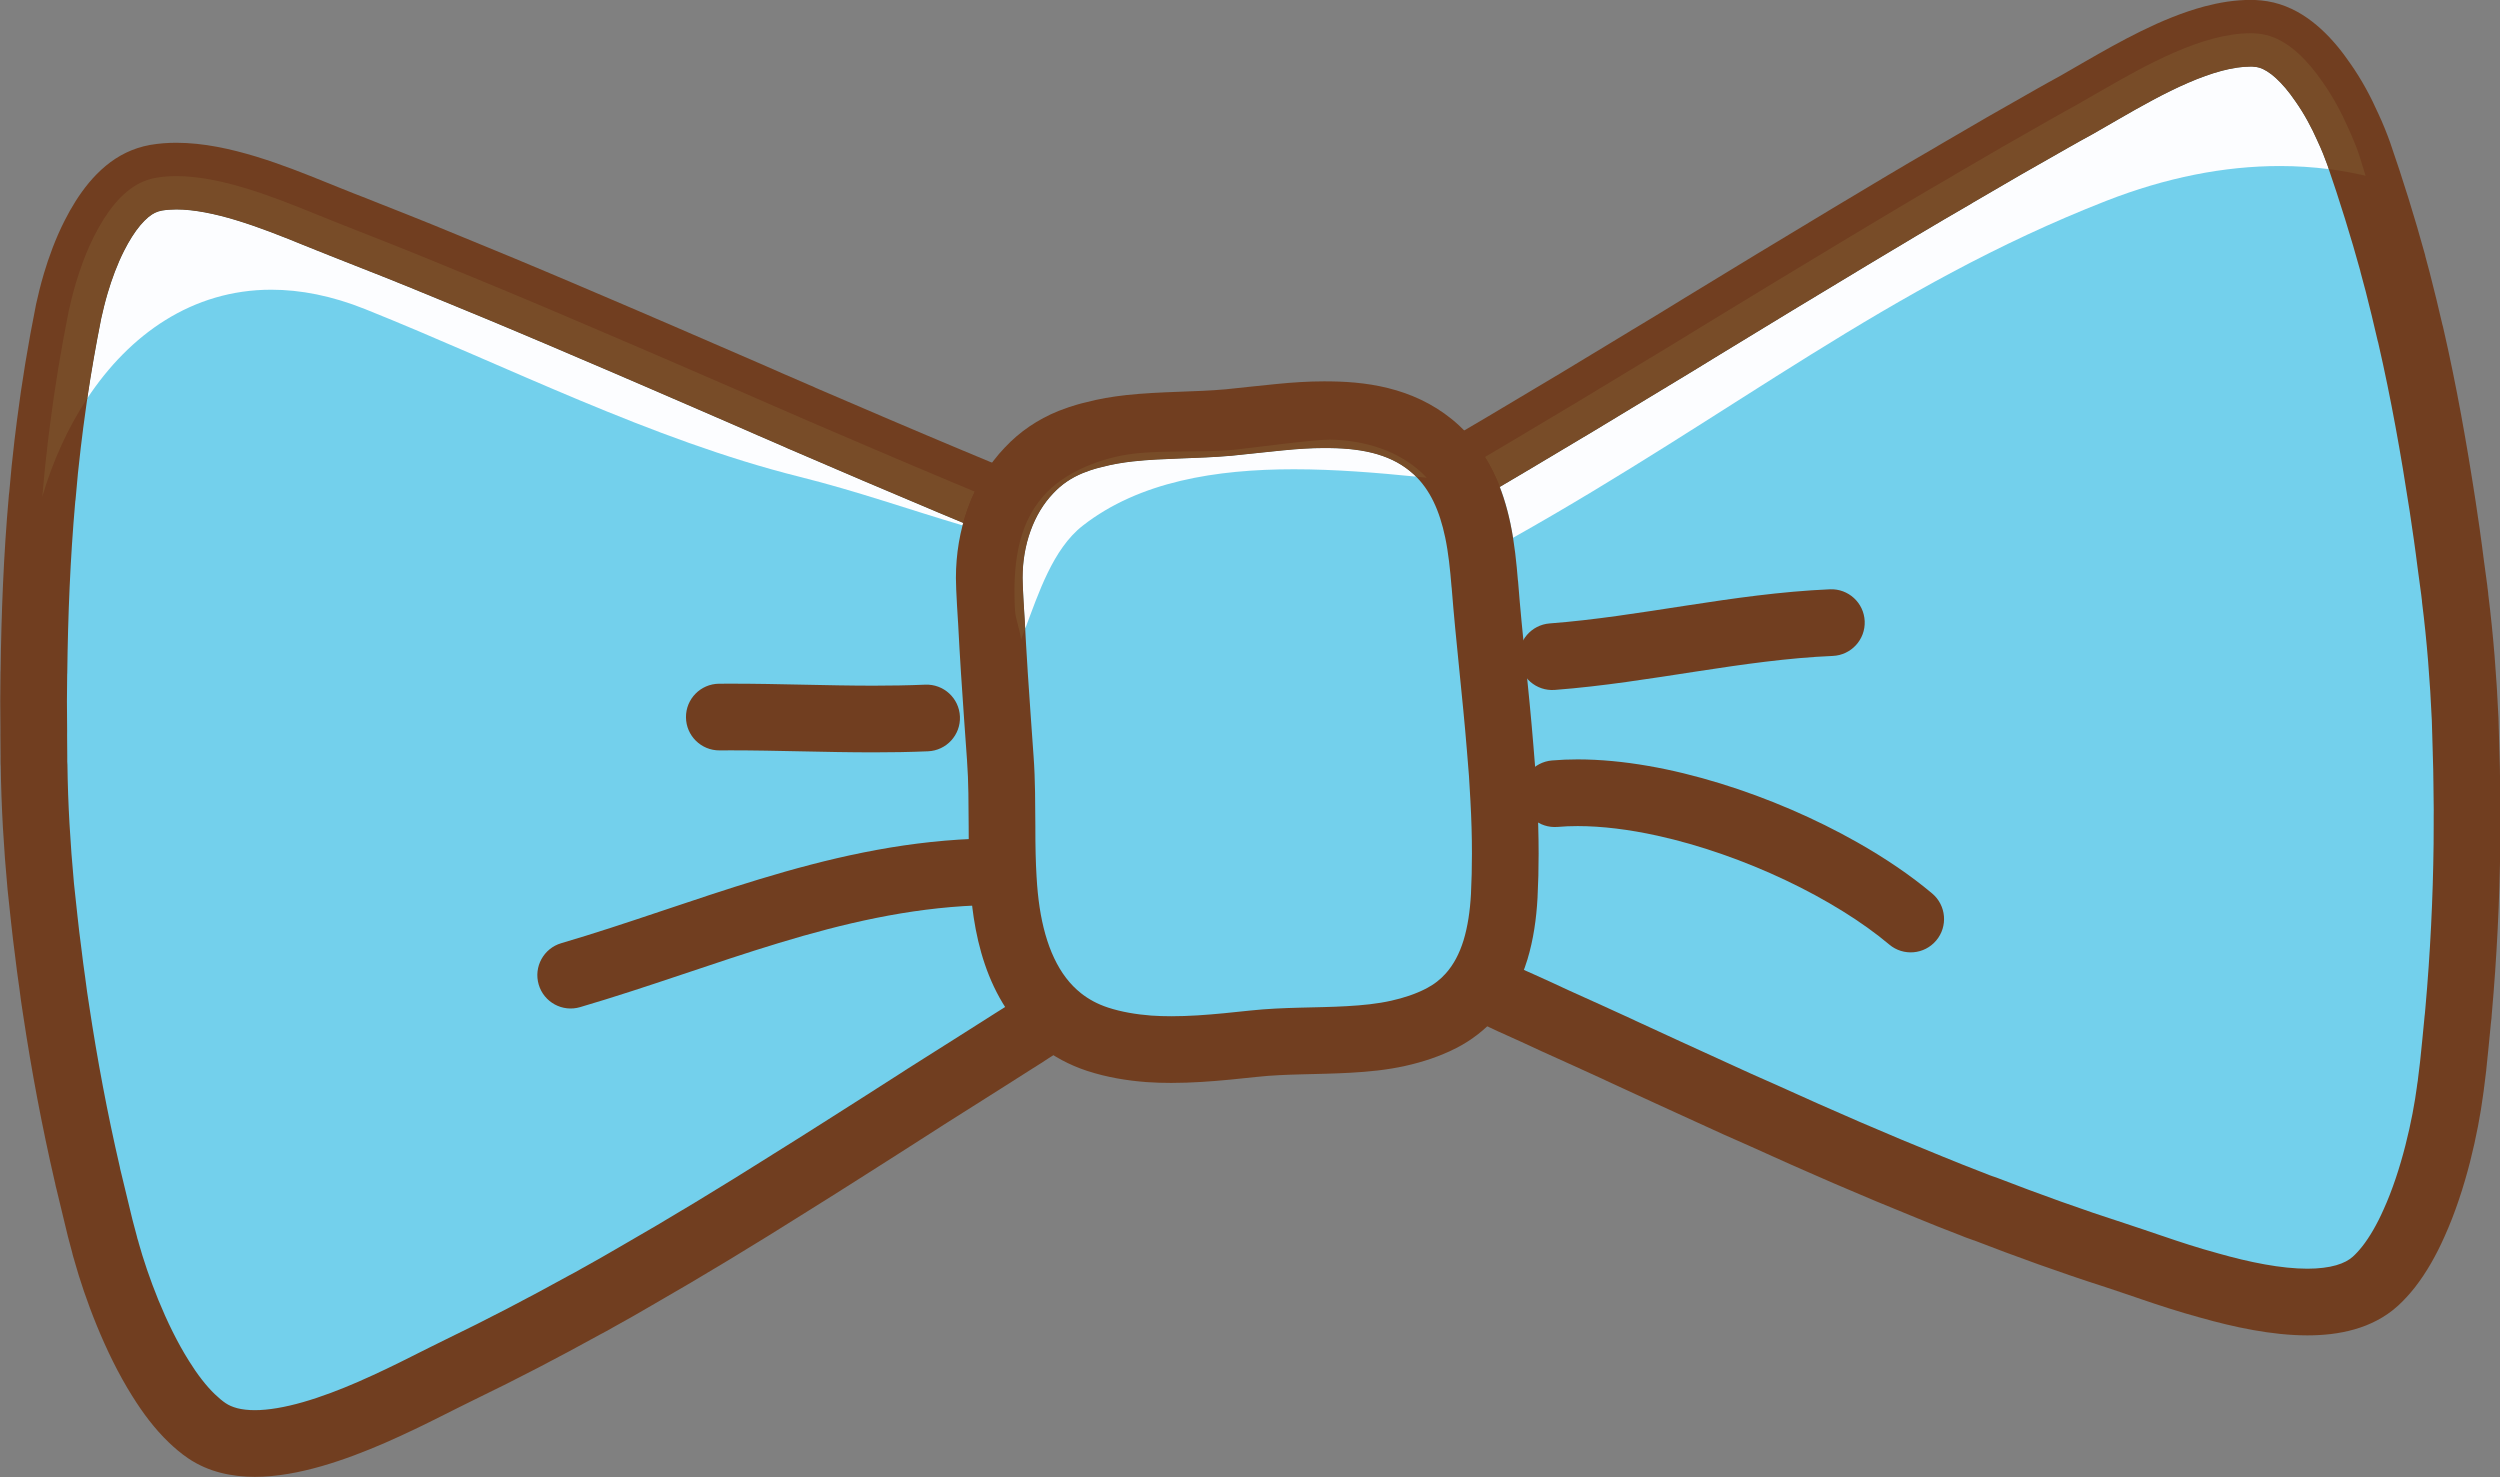 <?xml version="1.0" encoding="UTF-8" standalone="no"?><svg xmlns="http://www.w3.org/2000/svg" xmlns:xlink="http://www.w3.org/1999/xlink" fill="#000000" height="221.5" preserveAspectRatio="xMidYMid meet" version="1" viewBox="25.1 31.0 374.9 221.5" width="374.9" zoomAndPan="magnify"><rect x="25.1" y="31.0" width="374.9" height="221.5" fill="#808080" stroke="none"/><g><g id="change1_1"><path d="M 207.199 160.289 C 206.789 162.363 206.113 164.297 205.137 166.07 C 203.926 168.273 202.238 170.227 200.027 171.836 L 199.973 171.867 C 193.406 176.617 186.605 181.098 179.695 185.453 C 178.938 185.965 178.168 186.445 177.391 186.934 C 175.801 187.93 174.184 188.953 172.578 189.988 C 169.582 191.871 166.559 193.781 163.559 195.691 L 163.535 195.715 C 159.285 198.449 154.996 201.18 150.727 203.887 C 148.355 205.402 145.93 206.914 143.547 208.406 C 135.891 213.234 128.164 217.945 120.285 222.457 C 118.453 223.527 116.57 224.609 114.699 225.633 L 114.652 225.66 C 113.996 226.043 113.371 226.375 112.738 226.707 L 112.727 226.715 C 106.613 230.09 100.449 233.309 94.109 236.371 C 92.734 237.039 91.039 237.902 89.078 238.879 C 86.648 240.109 83.844 241.473 80.871 242.773 C 72.133 246.57 62.059 249.582 56.117 245.551 C 55.34 245.023 54.578 244.375 53.852 243.68 C 52.168 242.062 50.609 240.008 49.184 237.719 C 45.336 231.605 42.535 223.914 41.066 218.691 L 41.074 218.66 C 40.961 218.328 40.855 218.004 40.785 217.652 C 40.582 216.844 40.355 216.023 40.141 215.223 C 39.57 212.91 39.008 210.582 38.457 208.254 C 38.363 207.883 38.258 207.512 38.195 207.121 C 36.293 198.91 34.754 190.684 33.52 182.492 C 33.297 181.121 33.109 179.773 32.941 178.41 C 32.711 176.863 32.516 175.316 32.328 173.738 C 32.105 172.129 31.918 170.488 31.738 168.855 C 31.559 167.223 31.398 165.566 31.215 163.934 C 30.652 157.875 30.285 151.809 30.211 145.727 C 30.172 145.324 30.195 144.898 30.191 144.496 C 30.176 143.195 30.16 141.91 30.168 140.617 C 30.152 139.109 30.137 137.598 30.137 136.105 C 30.152 134.668 30.168 133.27 30.176 131.859 L 30.188 131.828 C 30.293 123.035 30.641 114.445 31.398 105.852 C 31.406 105.68 31.438 105.523 31.461 105.328 C 31.676 102.746 31.93 100.16 32.246 97.547 C 32.348 96.617 32.473 95.68 32.598 94.73 L 32.598 94.715 C 33.309 89.113 34.242 83.461 35.395 77.688 C 35.66 76.512 35.996 75.066 36.465 73.496 C 37.129 71.25 38.047 68.719 39.242 66.359 C 40.992 62.895 43.289 59.781 46.207 58.391 C 46.891 58.066 47.637 57.812 48.496 57.656 C 55.68 56.426 64.98 60.07 72.176 62.992 C 73.684 63.59 75.082 64.18 76.363 64.672 C 77.668 65.176 78.969 65.688 80.25 66.207 C 85.508 68.266 90.691 70.371 95.824 72.508 L 95.875 72.527 C 98.855 73.758 101.84 74.98 104.805 76.242 C 107.453 77.363 110.074 78.465 112.688 79.594 C 120.816 83.043 128.855 86.539 136.789 89.98 C 139.402 91.125 142.016 92.27 144.633 93.391 L 145.027 93.555 L 145.074 93.598 L 145.082 93.598 C 152.68 96.863 160.203 100.094 167.691 103.227 C 170.336 104.34 172.98 105.43 175.629 106.508 L 175.648 106.508 C 176.895 107.027 178.121 107.531 179.367 108.023 C 184.336 110.035 189.754 114.887 194.492 121.117 C 195.547 122.496 196.586 123.949 197.539 125.453 C 197.98 126.102 198.359 126.719 198.762 127.379 C 200.879 130.84 202.746 134.551 204.188 138.328 C 205.773 142.336 206.895 146.453 207.41 150.383 C 207.863 153.852 207.855 157.184 207.199 160.289" fill="#73d0ec"/></g><g id="change2_1"><path d="M 207.199 160.289 L 202.293 159.32 C 201.973 160.949 201.465 162.379 200.762 163.648 L 200.754 163.664 C 199.883 165.242 198.719 166.602 197.086 167.793 L 200.027 171.836 L 197.648 167.438 L 197.59 167.469 C 197.406 167.57 197.207 167.691 197.039 167.816 C 190.594 172.48 183.883 176.906 177.031 181.223 L 176.902 181.309 C 176.242 181.754 175.52 182.203 174.727 182.703 L 174.734 182.695 C 173.137 183.699 171.5 184.734 169.863 185.789 L 172.578 189.988 L 169.918 185.754 C 166.914 187.641 163.879 189.559 160.871 191.477 C 160.621 191.637 160.355 191.844 160.141 192.047 L 160.113 192.066 L 163.535 195.715 L 160.832 191.512 C 156.594 194.234 152.312 196.961 148.051 199.664 L 148.035 199.672 C 145.695 201.172 143.281 202.672 140.891 204.168 L 140.879 204.18 C 133.266 208.98 125.598 213.652 117.801 218.121 L 117.766 218.141 C 115.949 219.199 114.105 220.262 112.305 221.242 L 112.105 221.359 L 112.055 221.391 L 114.652 225.66 L 112.137 221.34 C 111.59 221.66 111.031 221.957 110.414 222.281 L 110.395 222.289 L 110.379 222.301 L 110.309 222.34 C 104.266 225.676 98.184 228.852 91.934 231.871 L 91.926 231.875 C 90.48 232.574 88.789 233.438 86.848 234.402 L 86.82 234.418 C 84.441 235.621 81.723 236.941 78.867 238.191 L 78.879 238.188 C 76.113 239.391 73.254 240.484 70.555 241.258 C 67.863 242.035 65.328 242.473 63.316 242.469 C 62.289 242.469 61.406 242.359 60.684 242.176 C 59.961 241.984 59.398 241.73 58.93 241.414 L 58.918 241.406 C 58.465 241.102 57.898 240.633 57.309 240.066 L 57.316 240.074 C 56.043 238.852 54.695 237.117 53.43 235.078 L 53.418 235.055 C 51.703 232.336 50.145 229.121 48.859 225.98 C 47.578 222.84 46.562 219.77 45.883 217.34 L 41.066 218.691 L 46.004 219.484 L 46.008 219.457 C 46.133 218.676 46.066 217.836 45.82 217.086 C 45.766 216.926 45.727 216.812 45.707 216.742 L 45.688 216.676 L 45.684 216.66 L 45.633 216.676 L 45.688 216.664 L 45.684 216.66 L 45.633 216.676 L 45.688 216.664 L 45.633 216.43 C 45.41 215.555 45.18 214.703 44.965 213.914 L 40.141 215.223 L 44.992 214.027 C 44.426 211.727 43.867 209.414 43.32 207.102 L 43.309 207.055 C 43.184 206.57 43.125 206.328 43.125 206.305 L 43.066 205.992 C 41.195 197.918 39.68 189.82 38.465 181.746 L 38.457 181.691 C 38.246 180.391 38.066 179.109 37.902 177.801 L 37.887 177.676 C 37.668 176.195 37.477 174.699 37.293 173.152 L 37.281 173.059 C 37.07 171.523 36.887 169.926 36.711 168.312 L 36.711 168.301 C 36.531 166.719 36.371 165.059 36.18 163.367 L 31.215 163.934 L 36.191 163.473 C 35.641 157.52 35.285 151.59 35.211 145.66 L 35.188 145.242 L 34.434 145.316 L 35.188 145.27 L 35.188 145.242 L 34.434 145.316 L 35.188 145.27 L 35.188 145.137 C 35.188 145.012 35.188 144.848 35.188 144.645 L 35.188 144.57 L 33.219 144.555 L 35.188 144.594 L 35.188 144.57 L 33.219 144.555 L 35.188 144.594 L 35.188 144.445 C 35.18 143.367 35.164 142.328 35.164 141.309 C 35.164 141.078 35.164 140.871 35.168 140.684 L 35.168 140.559 C 35.148 139.059 35.137 137.57 35.137 136.105 L 30.137 136.105 L 35.137 136.164 C 35.152 134.723 35.168 133.312 35.176 131.891 L 30.176 131.859 L 34.891 133.531 L 34.898 133.5 C 35.086 132.977 35.18 132.445 35.188 131.891 C 35.293 123.188 35.637 114.727 36.379 106.289 L 36.395 106.051 L 33.355 105.93 L 36.379 106.246 L 36.395 106.051 L 33.355 105.93 L 36.379 106.246 L 34.574 106.055 L 36.375 106.297 L 36.379 106.246 L 34.574 106.055 L 36.375 106.297 L 36.387 106.207 C 36.398 106.145 36.41 106.047 36.426 105.93 L 36.445 105.746 C 36.652 103.215 36.902 100.691 37.211 98.141 L 37.215 98.105 C 37.312 97.238 37.43 96.332 37.555 95.375 C 37.582 95.168 37.598 94.938 37.598 94.73 L 37.598 94.715 L 32.598 94.715 L 37.555 95.348 C 38.254 89.867 39.168 84.336 40.297 78.668 L 35.395 77.688 L 40.273 78.789 C 40.531 77.645 40.844 76.32 41.258 74.914 L 41.258 74.918 C 41.855 72.891 42.691 70.613 43.703 68.617 C 44.453 67.129 45.293 65.793 46.125 64.805 C 46.957 63.805 47.754 63.184 48.359 62.902 L 48.344 62.91 C 48.676 62.754 48.969 62.652 49.387 62.574 L 49.34 62.582 C 50.004 62.469 50.746 62.41 51.555 62.41 C 54.102 62.402 57.293 63.035 60.566 64.039 C 63.848 65.035 67.215 66.371 70.293 67.625 L 70.34 67.645 C 71.785 68.215 73.18 68.801 74.559 69.336 L 74.566 69.34 C 75.852 69.836 77.125 70.336 78.371 70.84 L 78.426 70.863 C 83.648 72.906 88.797 74.996 93.902 77.121 L 95.824 72.508 L 93.762 77.059 L 93.812 77.086 L 93.969 77.152 C 96.957 78.383 99.922 79.598 102.844 80.844 L 102.852 80.848 C 105.516 81.973 108.125 83.066 110.707 84.184 L 110.734 84.195 C 118.836 87.633 126.859 91.129 134.805 94.566 L 134.781 94.559 C 137.395 95.703 140.02 96.855 142.66 97.984 L 142.727 98.016 L 143.125 98.18 L 145.027 93.555 L 141.57 97.164 L 141.617 97.211 C 142.555 98.105 143.777 98.598 145.074 98.598 L 145.082 98.598 L 145.082 93.598 L 143.105 98.191 C 150.707 101.461 158.246 104.691 165.762 107.84 L 165.75 107.836 C 168.414 108.957 171.082 110.055 173.742 111.141 C 174.328 111.379 174.996 111.508 175.629 111.508 L 175.648 111.508 L 175.648 106.508 L 173.727 111.121 C 174.988 111.648 176.238 112.16 177.516 112.672 L 177.488 112.66 C 179.27 113.371 181.469 114.777 183.727 116.754 C 185.988 118.73 188.324 121.262 190.516 124.145 L 190.52 124.152 C 191.508 125.445 192.465 126.781 193.32 128.133 L 193.395 128.246 C 193.762 128.793 194.102 129.336 194.488 129.977 L 194.496 129.988 C 196.465 133.207 198.199 136.66 199.516 140.109 L 199.539 140.168 C 200.992 143.836 202.004 147.586 202.453 151.031 C 202.633 152.402 202.723 153.719 202.723 154.973 C 202.723 156.504 202.586 157.934 202.309 159.262 L 202.293 159.32 L 207.199 160.289 L 212.094 161.316 C 212.531 159.227 212.723 157.102 212.723 154.973 C 212.723 153.23 212.598 151.484 212.367 149.734 C 211.789 145.32 210.555 140.836 208.836 136.488 L 204.188 138.328 L 208.859 136.547 C 207.293 132.441 205.289 128.469 203.027 124.77 L 203.031 124.781 C 202.621 124.102 202.191 123.41 201.688 122.656 L 197.539 125.453 L 201.762 122.77 C 200.707 121.113 199.586 119.547 198.465 118.078 L 198.473 118.09 C 195.926 114.742 193.18 111.734 190.305 109.223 C 187.426 106.719 184.434 104.691 181.242 103.391 L 181.215 103.379 C 180.004 102.898 178.797 102.402 177.566 101.891 C 176.953 101.637 176.312 101.508 175.648 101.508 L 175.629 101.508 L 175.629 106.508 L 177.512 101.875 C 174.879 100.805 172.254 99.723 169.633 98.617 L 169.621 98.613 C 162.16 95.492 154.648 92.27 147.059 89.008 C 146.445 88.742 145.746 88.598 145.082 88.598 L 145.074 88.598 L 145.074 93.598 L 148.535 89.988 L 148.488 89.945 C 148.031 89.508 147.516 89.172 146.934 88.93 L 146.535 88.766 L 144.633 93.391 L 146.602 88.797 C 144.008 87.684 141.41 86.547 138.801 85.398 L 138.777 85.391 C 130.848 81.957 122.801 78.453 114.645 74.988 L 114.672 75 C 112.027 73.859 109.395 72.758 106.754 71.637 L 106.762 71.641 C 103.758 70.363 100.754 69.133 97.781 67.906 L 95.875 72.527 L 97.938 67.973 L 97.887 67.949 L 97.746 67.891 C 92.586 65.742 87.371 63.625 82.074 61.551 L 80.25 66.207 L 82.129 61.574 C 80.816 61.039 79.488 60.52 78.16 60.008 L 78.168 60.012 C 76.984 59.555 75.586 58.965 74.012 58.344 L 72.176 62.992 L 74.059 58.363 C 70.93 57.094 67.297 55.637 63.48 54.473 C 59.652 53.316 55.637 52.418 51.555 52.41 C 50.258 52.41 48.953 52.504 47.652 52.727 L 47.605 52.734 C 46.305 52.969 45.105 53.375 44.066 53.871 L 44.047 53.879 C 41.738 54.988 39.934 56.621 38.449 58.391 C 36.969 60.172 35.781 62.125 34.781 64.105 L 34.781 64.102 C 33.402 66.824 32.402 69.609 31.668 72.07 L 31.668 72.078 C 31.152 73.816 30.789 75.379 30.516 76.59 L 30.492 76.711 C 29.316 82.59 28.367 88.355 27.637 94.082 C 27.609 94.289 27.598 94.508 27.598 94.715 L 27.598 94.73 L 32.598 94.73 L 27.637 94.082 C 27.516 95.031 27.387 95.996 27.277 96.988 L 27.281 96.949 C 26.961 99.633 26.699 102.281 26.477 104.914 L 31.461 105.328 L 26.496 104.73 L 26.641 104.75 L 26.496 104.73 L 26.641 104.75 L 26.496 104.73 C 26.496 104.742 26.484 104.809 26.465 104.961 C 26.445 105.113 26.414 105.352 26.402 105.648 L 31.398 105.852 L 26.418 105.41 C 25.645 114.164 25.297 122.883 25.188 131.766 L 30.188 131.828 L 25.477 130.156 L 25.465 130.188 C 25.277 130.711 25.18 131.273 25.176 131.828 C 25.168 133.223 25.152 134.613 25.137 136.051 L 25.137 136.105 C 25.137 137.629 25.152 139.156 25.168 140.676 L 30.168 140.617 L 25.168 140.555 C 25.164 140.828 25.164 141.078 25.164 141.309 C 25.164 142.414 25.18 143.488 25.191 144.547 L 30.191 144.496 L 25.191 144.398 C 25.188 144.547 25.188 144.629 25.188 144.645 C 25.188 144.766 25.188 144.934 25.188 145.137 C 25.188 145.41 25.191 145.762 25.234 146.207 L 30.211 145.727 L 25.211 145.789 C 25.289 152.031 25.664 158.23 26.234 164.395 L 26.246 164.496 C 26.422 166.074 26.582 167.727 26.77 169.41 L 26.77 169.398 C 26.949 171.051 27.145 172.734 27.371 174.418 L 32.328 173.738 L 27.359 174.324 C 27.551 175.934 27.754 177.531 27.996 179.148 L 32.941 178.41 L 27.98 179.023 C 28.152 180.438 28.352 181.852 28.582 183.289 L 33.52 182.492 L 28.574 183.234 C 29.824 191.551 31.391 199.902 33.32 208.25 L 38.195 207.121 L 33.262 207.941 C 33.391 208.691 33.539 209.191 33.602 209.453 L 33.59 209.402 C 34.145 211.75 34.711 214.09 35.281 216.418 L 35.312 216.535 C 35.531 217.34 35.75 218.133 35.938 218.879 L 40.785 217.652 L 35.883 218.645 C 36.031 219.363 36.215 219.891 36.324 220.23 L 41.074 218.66 L 36.137 217.863 L 36.133 217.895 C 36.016 218.613 36.055 219.34 36.254 220.043 C 37.039 222.836 38.156 226.223 39.605 229.762 C 41.055 233.305 42.82 236.988 44.953 240.383 L 44.941 240.359 C 46.523 242.902 48.297 245.27 50.387 247.281 L 50.395 247.289 C 51.262 248.117 52.215 248.945 53.32 249.691 L 53.309 249.684 C 54.84 250.723 56.512 251.43 58.203 251.859 C 59.895 252.293 61.609 252.465 63.316 252.469 C 66.676 252.461 70.023 251.809 73.312 250.871 C 76.602 249.926 79.832 248.676 82.867 247.359 L 82.879 247.352 C 85.969 246 88.848 244.598 91.336 243.34 L 91.305 243.355 C 93.289 242.367 94.988 241.504 96.293 240.871 L 96.285 240.875 C 102.719 237.766 108.965 234.504 115.141 231.094 L 112.727 226.715 L 115.07 231.133 L 115.086 231.121 L 115.066 231.133 C 115.711 230.797 116.406 230.426 117.164 229.984 L 117.246 229.934 L 117.297 229.906 L 114.699 225.633 L 117.098 230.02 C 119.035 228.965 120.957 227.855 122.805 226.777 L 122.77 226.797 C 130.727 222.238 138.516 217.492 146.215 212.637 L 146.199 212.645 C 148.574 211.156 151.012 209.641 153.418 208.102 L 153.406 208.109 C 157.68 205.398 161.977 202.66 166.238 199.922 C 166.488 199.762 166.738 199.566 166.953 199.363 L 166.977 199.34 L 163.559 195.691 L 166.246 199.91 C 169.234 198.004 172.246 196.102 175.238 194.223 L 175.293 194.188 C 176.867 193.172 178.465 192.16 180.047 191.168 L 180.055 191.164 C 180.816 190.684 181.633 190.18 182.492 189.598 L 179.695 185.453 L 182.363 189.684 C 189.332 185.293 196.219 180.754 202.902 175.918 L 199.973 171.867 L 202.352 176.262 L 202.41 176.23 C 202.594 176.133 202.801 176 202.973 175.879 C 205.762 173.852 207.969 171.309 209.52 168.477 L 209.512 168.488 C 210.766 166.219 211.609 163.773 212.105 161.254 L 207.199 160.289 L 212.094 161.316 L 207.199 160.289" fill="#713e20"/></g><g id="change1_2"><path d="M 219.953 159.406 C 220.633 161.402 221.586 163.238 222.801 164.855 C 224.301 166.867 226.223 168.57 228.637 169.863 L 228.707 169.898 C 235.852 173.699 243.195 177.195 250.645 180.562 C 251.469 180.965 252.305 181.336 253.141 181.707 C 254.863 182.484 256.594 183.27 258.309 184.078 C 261.539 185.547 264.812 187.004 268.02 188.488 L 268.066 188.52 C 272.652 190.648 277.266 192.75 281.863 194.852 C 284.426 196.039 287.027 197.199 289.609 198.332 C 297.84 202.078 306.148 205.684 314.551 209.074 C 316.535 209.887 318.543 210.695 320.543 211.457 L 320.602 211.469 C 321.277 211.766 321.949 212.012 322.629 212.242 L 322.648 212.234 C 329.156 214.754 335.699 217.121 342.402 219.27 C 343.863 219.742 345.648 220.371 347.734 221.066 C 350.305 221.949 353.27 222.926 356.398 223.773 C 365.566 226.375 375.98 227.961 381.309 223.141 C 381.988 222.52 382.664 221.777 383.285 220.988 C 384.727 219.148 385.996 216.91 387.098 214.441 C 390.07 207.883 391.812 199.848 392.52 194.477 L 392.516 194.445 C 392.57 194.105 392.633 193.766 392.66 193.418 C 392.758 192.59 392.867 191.73 392.969 190.926 C 393.199 188.539 393.469 186.148 393.68 183.781 C 393.734 183.402 393.766 183.016 393.785 182.641 C 394.535 174.219 394.949 165.875 395.043 157.578 C 395.059 156.203 395.055 154.844 395.055 153.48 C 395.074 151.902 395.043 150.34 395.02 148.762 C 395.008 147.121 394.977 145.477 394.914 143.836 C 394.883 142.195 394.828 140.531 394.777 138.891 C 394.496 132.809 394.031 126.758 393.273 120.715 C 393.258 120.312 393.176 119.91 393.137 119.492 C 392.973 118.207 392.797 116.93 392.621 115.652 C 392.445 114.152 392.223 112.668 392.027 111.18 C 391.816 109.758 391.605 108.363 391.406 106.973 L 391.402 106.941 C 390.07 98.258 388.566 89.793 386.637 81.387 C 386.605 81.203 386.551 81.051 386.504 80.879 C 385.934 78.34 385.305 75.824 384.652 73.262 C 384.414 72.359 384.164 71.449 383.918 70.523 L 383.93 70.508 C 382.434 65.074 380.73 59.598 378.809 54.023 C 378.406 52.898 377.863 51.52 377.164 50.031 C 376.219 47.883 374.953 45.508 373.422 43.34 C 371.238 40.145 368.539 37.371 365.465 36.398 C 364.734 36.168 363.938 36.031 363.086 35.996 C 355.801 35.766 347.094 40.641 340.352 44.523 C 338.949 45.312 337.641 46.086 336.445 46.77 C 335.23 47.434 333.992 48.113 332.805 48.797 C 327.875 51.574 323.059 54.352 318.238 57.184 L 318.207 57.215 C 315.41 58.84 312.605 60.465 309.859 62.113 C 307.391 63.582 304.938 65.062 302.5 66.516 C 294.922 71.066 287.438 75.609 280.055 80.117 C 277.633 81.605 275.199 83.105 272.762 84.562 L 272.387 84.777 L 272.336 84.832 L 272.32 84.824 C 265.262 89.125 258.254 93.336 251.27 97.469 C 248.805 98.941 246.332 100.379 243.848 101.801 L 243.824 101.801 C 242.676 102.484 241.531 103.164 240.363 103.832 C 235.723 106.484 231.016 112.051 227.164 118.867 C 226.316 120.371 225.5 121.961 224.734 123.578 C 224.402 124.262 224.094 124.949 223.785 125.652 C 222.172 129.367 220.852 133.297 219.926 137.246 C 218.91 141.43 218.348 145.648 218.398 149.625 C 218.41 153.125 218.898 156.434 219.953 159.406" fill="#73d0ec"/></g><g id="change2_2"><path d="M 219.953 159.406 L 215.223 161.016 C 216.059 163.48 217.254 165.789 218.797 167.852 L 218.793 167.848 C 220.703 170.41 223.219 172.641 226.277 174.27 L 226.254 174.258 L 226.324 174.297 L 226.359 174.312 C 233.633 178.184 241.078 181.727 248.586 185.117 L 250.645 180.562 L 248.449 185.055 C 249.379 185.508 250.27 185.906 251.113 186.277 L 251.09 186.27 C 252.797 187.035 254.504 187.812 256.18 188.602 L 256.238 188.629 C 259.496 190.109 262.758 191.562 265.918 193.023 L 268.02 188.488 L 265.176 192.602 L 265.223 192.633 C 265.465 192.801 265.695 192.934 265.961 193.055 C 270.57 195.191 275.188 197.301 279.785 199.398 L 279.754 199.383 C 282.363 200.598 285.004 201.773 287.605 202.91 L 289.609 198.332 L 287.539 202.883 C 295.82 206.652 304.195 210.285 312.676 213.707 L 312.656 213.699 C 314.656 214.52 316.699 215.344 318.766 216.129 C 318.961 216.203 319.168 216.266 319.371 216.316 L 319.426 216.328 L 320.602 211.469 L 318.613 216.059 C 319.453 216.422 320.254 216.715 321.004 216.973 C 322.137 217.363 323.395 217.328 324.504 216.879 L 324.523 216.871 L 322.648 212.234 L 320.844 216.898 C 327.418 219.441 334.055 221.844 340.879 224.031 L 340.863 224.027 C 342.23 224.469 344.027 225.098 346.152 225.809 L 346.109 225.797 C 348.727 226.695 351.797 227.703 355.086 228.602 L 356.398 223.773 L 355.035 228.586 C 357.59 229.309 360.266 229.969 362.969 230.453 C 365.676 230.938 368.41 231.25 371.117 231.254 C 373.504 231.25 375.875 231.012 378.188 230.348 C 380.484 229.691 382.75 228.578 384.66 226.848 L 384.672 226.84 C 385.605 225.988 386.441 225.059 387.211 224.09 L 387.227 224.07 C 388.992 221.805 390.438 219.227 391.664 216.473 L 391.648 216.508 C 393.301 212.863 394.551 208.965 395.504 205.254 C 396.449 201.539 397.094 198.02 397.477 195.129 C 397.527 194.715 397.531 194.293 397.48 193.879 L 397.477 193.844 L 392.516 194.445 L 397.441 195.297 C 397.492 194.98 397.59 194.48 397.645 193.793 L 392.66 193.418 L 397.625 194.004 C 397.719 193.203 397.828 192.352 397.93 191.547 L 397.941 191.414 C 398.172 189.074 398.441 186.668 398.656 184.223 L 393.68 183.781 L 398.625 184.508 C 398.711 183.93 398.754 183.395 398.777 182.91 L 393.785 182.641 L 398.766 183.082 C 399.527 174.531 399.945 166.062 400.043 157.637 L 400.043 157.633 C 400.055 156.617 400.055 155.625 400.055 154.648 C 400.055 154.262 400.055 153.871 400.055 153.48 L 395.055 153.48 L 400.055 153.543 C 400.059 153.164 400.062 152.793 400.062 152.43 C 400.062 151.141 400.035 149.895 400.016 148.684 L 395.02 148.762 L 400.016 148.734 C 400.008 147.039 399.973 145.348 399.914 143.66 L 394.914 143.836 L 399.914 143.73 C 399.879 142.055 399.824 140.375 399.773 138.738 L 399.773 138.66 C 399.488 132.477 399.012 126.293 398.234 120.094 L 393.273 120.715 L 398.27 120.473 C 398.211 119.555 398.109 119.105 398.117 119.062 L 398.098 118.848 C 397.926 117.539 397.75 116.254 397.574 114.98 L 392.621 115.652 L 397.586 115.066 C 397.398 113.469 397.172 111.957 396.98 110.523 L 396.973 110.453 C 396.762 109.012 396.551 107.629 396.355 106.266 L 391.406 106.973 L 396.383 106.48 L 396.379 106.449 L 396.344 106.184 C 395 97.422 393.477 88.836 391.512 80.27 L 386.637 81.387 L 391.566 80.559 C 391.508 80.207 391.434 79.93 391.387 79.762 L 391.336 79.594 L 391.328 79.566 L 390.535 79.797 L 391.332 79.582 L 391.328 79.566 L 390.535 79.797 L 391.332 79.582 L 386.504 80.879 L 391.383 79.777 C 390.793 77.168 390.152 74.605 389.496 72.027 L 389.488 71.988 C 389.242 71.055 388.992 70.145 388.75 69.238 L 383.918 70.523 L 388.227 73.059 L 388.238 73.043 C 388.926 71.875 389.109 70.488 388.75 69.18 C 387.227 63.645 385.492 58.062 383.535 52.395 L 383.52 52.348 C 383.07 51.098 382.473 49.566 381.688 47.898 L 377.164 50.031 L 381.738 48.016 C 380.68 45.613 379.281 42.969 377.504 40.453 L 373.422 43.34 L 377.551 40.52 C 376.297 38.688 374.859 36.906 373.148 35.34 C 371.434 33.785 369.418 32.41 366.973 31.633 L 366.977 31.633 C 365.777 31.254 364.543 31.055 363.297 31 L 363.242 31 C 363.02 30.992 362.797 30.988 362.578 30.988 C 360.23 30.988 357.945 31.367 355.723 31.953 C 352.395 32.836 349.195 34.188 346.184 35.664 C 343.172 37.145 340.344 38.758 337.855 40.188 L 337.895 40.164 C 336.438 40.988 335.113 41.77 333.965 42.43 L 336.445 46.77 L 334.047 42.383 C 332.824 43.051 331.559 43.746 330.316 44.457 L 330.352 44.438 C 325.395 47.234 320.547 50.023 315.703 52.875 C 315.395 53.059 315.102 53.273 314.84 53.52 L 314.805 53.551 L 318.207 57.215 L 315.695 52.891 C 312.902 54.512 310.078 56.148 307.285 57.824 L 307.305 57.816 C 304.816 59.297 302.359 60.777 299.938 62.223 L 299.926 62.23 C 292.336 66.789 284.84 71.336 277.445 75.852 L 277.438 75.859 C 275.008 77.348 272.594 78.84 270.199 80.266 L 272.762 84.562 L 270.262 80.23 L 269.887 80.445 C 269.441 80.703 269.086 80.988 268.734 81.363 L 268.688 81.414 L 272.336 84.832 L 274.121 80.16 L 274.105 80.152 C 272.656 79.602 271.047 79.746 269.719 80.555 C 262.676 84.848 255.688 89.047 248.727 93.164 L 248.711 93.176 C 246.273 94.629 243.824 96.055 241.363 97.465 L 243.848 101.801 L 243.848 96.801 L 243.824 96.801 C 242.926 96.801 242.047 97.043 241.273 97.504 C 240.121 98.188 239 98.852 237.887 99.488 L 237.883 99.488 C 234.895 101.211 232.203 103.629 229.695 106.508 C 227.191 109.387 224.879 112.746 222.809 116.406 L 222.805 116.414 C 221.895 118.035 221.027 119.723 220.215 121.441 L 224.734 123.578 L 220.242 121.383 C 219.863 122.16 219.523 122.918 219.203 123.652 L 219.199 123.66 C 217.469 127.645 216.059 131.844 215.059 136.098 L 215.062 136.066 C 214.02 140.391 213.398 144.793 213.395 149.102 C 213.398 149.285 213.398 149.492 213.402 149.723 L 218.398 149.625 L 213.398 149.641 C 213.414 153.594 213.957 157.461 215.242 161.082 L 219.953 159.406 L 215.223 161.016 L 219.953 159.406 L 224.664 157.734 C 223.84 155.41 223.406 152.656 223.398 149.613 L 223.398 149.527 C 223.398 149.41 223.395 149.27 223.398 149.102 C 223.395 145.766 223.891 142.105 224.781 138.422 L 224.789 138.391 C 225.648 134.75 226.875 131.09 228.371 127.645 L 228.367 127.652 C 228.664 126.977 228.941 126.359 229.227 125.773 L 229.258 125.715 C 229.973 124.199 230.738 122.715 231.523 121.316 L 231.52 121.324 C 233.297 118.168 235.266 115.336 237.238 113.066 C 239.207 110.797 241.195 109.105 242.848 108.172 L 242.844 108.172 C 244.062 107.477 245.23 106.781 246.375 106.102 L 243.824 101.801 L 243.824 106.801 L 243.848 106.801 C 244.723 106.801 245.574 106.574 246.332 106.141 C 248.836 104.707 251.336 103.254 253.832 101.762 L 253.816 101.773 C 260.82 97.629 267.844 93.406 274.922 89.094 L 272.32 84.824 L 270.535 89.496 L 270.551 89.5 C 272.453 90.23 274.594 89.734 275.988 88.246 L 276.035 88.195 L 272.387 84.777 L 274.887 89.109 L 275.262 88.891 L 275.324 88.855 C 277.805 87.375 280.258 85.859 282.668 84.383 L 282.66 84.387 C 290.035 79.883 297.508 75.348 305.074 70.805 L 305.062 70.809 C 307.512 69.348 309.965 67.867 312.418 66.41 L 312.438 66.398 C 315.133 64.777 317.918 63.164 320.719 61.539 C 321.031 61.355 321.344 61.125 321.609 60.879 L 321.641 60.848 L 318.238 57.184 L 320.773 61.492 C 325.566 58.676 330.355 55.914 335.258 53.152 L 335.293 53.133 C 336.426 52.48 337.637 51.816 338.844 51.156 L 338.93 51.109 C 340.168 50.398 341.461 49.637 342.805 48.879 L 342.844 48.855 C 346.109 46.973 349.727 44.934 353.227 43.422 C 354.973 42.664 356.688 42.043 358.277 41.621 C 359.871 41.199 361.332 40.984 362.578 40.988 C 362.695 40.988 362.809 40.988 362.926 40.992 L 363.086 35.996 L 362.871 40.992 C 363.336 41.012 363.695 41.082 363.953 41.164 C 364.586 41.359 365.461 41.859 366.41 42.73 C 367.359 43.594 368.367 44.797 369.293 46.16 L 369.34 46.227 C 370.625 48.039 371.754 50.152 372.59 52.047 L 372.641 52.164 C 373.258 53.469 373.738 54.699 374.098 55.703 L 378.809 54.023 L 374.082 55.656 C 375.973 61.133 377.641 66.512 379.109 71.836 L 383.93 70.508 L 379.617 67.973 L 379.609 67.988 C 378.93 69.141 378.742 70.52 379.086 71.812 C 379.34 72.762 379.586 73.664 379.816 74.535 L 379.809 74.496 C 380.453 77.043 381.07 79.516 381.625 81.977 L 381.676 82.176 C 381.73 82.387 381.766 82.492 381.766 82.492 L 384.227 81.793 L 381.707 82.219 C 381.734 82.383 381.766 82.492 381.766 82.492 L 384.227 81.793 L 381.707 82.219 L 381.762 82.508 C 383.656 90.75 385.141 99.09 386.461 107.699 L 391.402 106.941 L 386.426 107.43 L 386.43 107.461 L 386.457 107.676 C 386.66 109.102 386.871 110.504 387.078 111.91 L 392.027 111.18 L 387.07 111.84 C 387.273 113.379 387.492 114.84 387.656 116.242 L 387.668 116.328 C 387.844 117.609 388.016 118.875 388.18 120.137 L 393.137 119.492 L 388.156 119.926 C 388.191 120.32 388.234 120.605 388.258 120.781 L 388.281 120.957 L 388.281 120.98 L 388.887 120.93 L 388.281 120.957 L 388.281 120.98 L 388.887 120.93 L 388.281 120.957 L 388.312 121.336 C 389.051 127.223 389.508 133.141 389.781 139.121 L 394.777 138.891 L 389.777 139.047 C 389.832 140.691 389.883 142.34 389.918 143.945 L 389.918 144.016 C 389.977 145.605 390.008 147.199 390.02 148.785 L 390.02 148.836 C 390.035 150.082 390.062 151.273 390.062 152.43 C 390.062 152.766 390.059 153.094 390.055 153.418 L 390.055 153.48 C 390.055 153.863 390.055 154.254 390.055 154.648 C 390.055 155.617 390.055 156.574 390.043 157.527 L 390.043 157.523 C 389.949 165.691 389.547 173.902 388.809 182.195 L 388.793 182.367 C 388.781 182.637 388.758 182.879 388.73 183.059 L 388.695 183.344 C 388.496 185.633 388.23 188.008 387.992 190.438 L 392.969 190.926 L 388.004 190.305 C 387.906 191.105 387.797 191.977 387.695 192.828 L 387.676 193.039 C 387.676 193.051 387.652 193.234 387.586 193.594 C 387.508 194.059 387.492 194.582 387.551 195.047 L 387.555 195.078 L 392.52 194.477 L 387.559 193.828 C 387.234 196.309 386.656 199.488 385.812 202.773 C 384.977 206.059 383.867 209.461 382.543 212.375 L 382.527 212.41 C 381.559 214.594 380.461 216.488 379.348 217.91 L 379.359 217.891 C 378.887 218.496 378.371 219.055 377.941 219.441 L 377.953 219.434 C 377.367 219.961 376.574 220.406 375.426 220.738 C 374.285 221.066 372.809 221.254 371.117 221.254 C 369.199 221.254 367.012 221.02 364.734 220.609 C 362.453 220.203 360.082 219.621 357.762 218.965 L 357.711 218.949 C 354.742 218.145 351.879 217.203 349.359 216.336 L 349.316 216.324 C 347.273 215.641 345.496 215.016 343.941 214.516 L 343.93 214.512 C 337.344 212.395 330.891 210.062 324.449 207.574 C 323.258 207.113 321.957 207.121 320.773 207.602 L 320.754 207.609 L 322.629 212.242 L 324.25 207.516 C 323.645 207.309 323.105 207.105 322.586 206.883 C 322.316 206.766 322.059 206.68 321.773 206.609 L 321.715 206.598 L 320.543 211.457 L 322.316 206.781 C 320.383 206.047 318.414 205.25 316.441 204.445 L 316.422 204.438 C 308.098 201.078 299.855 197.5 291.68 193.781 L 291.613 193.75 C 289.055 192.629 286.48 191.484 283.973 190.316 L 283.938 190.301 C 279.34 188.203 274.738 186.102 270.168 183.984 L 268.066 188.52 L 270.91 184.406 L 270.863 184.375 C 270.621 184.207 270.391 184.074 270.121 183.953 C 266.867 182.441 263.582 180.984 260.379 179.527 L 258.309 184.078 L 260.438 179.555 C 258.684 178.73 256.93 177.93 255.191 177.148 L 255.168 177.137 C 254.336 176.77 253.559 176.422 252.844 176.07 L 252.703 176.008 C 245.316 172.668 238.066 169.215 231.055 165.484 L 231.09 165.504 L 231.02 165.465 L 230.996 165.453 C 229.227 164.5 227.898 163.32 226.805 161.859 L 226.801 161.855 C 225.922 160.684 225.207 159.324 224.688 157.801 L 224.664 157.734 L 219.953 159.406" fill="#713e20"/></g><g id="change3_1"><path d="M 169.441 109.785 C 161.504 107.441 153.719 104.68 144.992 102.496 C 122.715 96.926 101.082 85.863 79.871 77.363 C 74.863 75.355 70.16 74.445 65.789 74.445 C 53.922 74.445 44.523 81.152 38.191 90.73 C 38.777 86.781 39.477 82.789 40.285 78.734 C 40.539 77.602 40.848 76.297 41.258 74.914 L 41.258 74.918 C 41.855 72.891 42.691 70.613 43.703 68.617 C 44.453 67.129 45.293 65.793 46.125 64.805 C 46.957 63.805 47.754 63.184 48.359 62.902 L 48.344 62.91 C 48.672 62.758 48.961 62.656 49.375 62.578 C 50.027 62.469 50.758 62.41 51.551 62.41 C 51.551 62.41 51.555 62.41 51.555 62.41 C 51.574 62.41 51.59 62.41 51.609 62.41 C 54.148 62.41 57.316 63.043 60.566 64.039 C 63.848 65.035 67.215 66.371 70.293 67.625 L 70.34 67.645 C 71.785 68.215 73.18 68.801 74.559 69.336 L 74.566 69.34 C 75.852 69.836 77.125 70.336 78.371 70.84 L 78.426 70.863 C 83.633 72.898 88.766 74.984 93.859 77.105 L 93.969 77.152 C 96.957 78.383 99.922 79.598 102.844 80.844 L 102.852 80.848 C 105.516 81.973 108.125 83.066 110.707 84.184 L 110.734 84.195 C 118.828 87.633 126.852 91.121 134.785 94.559 C 137.398 95.703 140.02 96.855 142.66 97.984 L 142.711 98.008 C 142.902 98.109 143.098 98.199 143.297 98.273 C 150.832 101.516 158.309 104.719 165.762 107.84 L 165.75 107.836 C 167.016 108.367 168.277 108.895 169.539 109.414 C 169.508 109.539 169.473 109.66 169.441 109.785" fill="#fcfdff"/></g><g id="change4_1"><path d="M 169.539 109.414 C 168.277 108.895 167.016 108.367 165.75 107.836 L 165.762 107.84 C 158.309 104.719 150.832 101.516 143.297 98.273 C 143.098 98.199 142.902 98.109 142.711 98.008 L 142.66 97.984 C 140.02 96.855 137.398 95.703 134.785 94.559 C 126.852 91.121 118.828 87.633 110.734 84.195 L 110.707 84.184 C 108.125 83.066 105.516 81.973 102.852 80.848 L 102.844 80.844 C 99.922 79.598 96.957 78.383 93.969 77.152 L 93.859 77.105 C 88.766 74.984 83.633 72.898 78.426 70.863 L 78.371 70.84 C 77.125 70.336 75.852 69.836 74.566 69.34 L 74.559 69.336 C 73.18 68.801 71.785 68.215 70.34 67.645 L 70.293 67.625 C 67.215 66.371 63.848 65.035 60.566 64.039 C 57.316 63.043 54.148 62.41 51.609 62.41 C 51.59 62.41 51.574 62.41 51.555 62.41 C 51.555 62.41 51.551 62.41 51.551 62.41 C 50.758 62.41 50.027 62.469 49.375 62.578 C 48.961 62.656 48.672 62.758 48.344 62.91 L 48.359 62.902 C 47.754 63.184 46.957 63.805 46.125 64.805 C 45.293 65.793 44.453 67.129 43.703 68.617 C 42.691 70.613 41.855 72.891 41.258 74.918 L 41.258 74.914 C 40.848 76.297 40.539 77.602 40.285 78.734 C 39.477 82.789 38.777 86.781 38.191 90.73 C 35.27 95.156 33 100.195 31.445 105.473 L 31.461 105.328 C 31.676 102.746 31.93 100.16 32.246 97.547 C 32.348 96.617 32.473 95.68 32.598 94.73 L 32.598 94.715 C 33.309 89.113 34.242 83.461 35.395 77.688 C 35.66 76.512 35.996 75.066 36.465 73.496 C 37.129 71.25 38.047 68.719 39.242 66.359 C 40.992 62.895 43.289 59.781 46.207 58.391 C 46.891 58.066 47.637 57.812 48.496 57.656 C 49.48 57.488 50.504 57.41 51.555 57.41 C 58.188 57.41 65.969 60.473 72.176 62.992 C 73.684 63.59 75.082 64.18 76.363 64.672 C 77.668 65.176 78.969 65.688 80.25 66.207 C 85.508 68.266 90.691 70.371 95.824 72.508 L 95.875 72.527 C 98.855 73.758 101.84 74.98 104.805 76.242 C 107.453 77.363 110.074 78.465 112.688 79.594 C 120.816 83.043 128.855 86.539 136.789 89.98 C 139.402 91.125 142.016 92.27 144.633 93.391 L 145.027 93.555 L 145.074 93.598 L 145.082 93.598 C 152.68 96.863 160.203 100.094 167.691 103.227 C 168.883 103.73 170.078 104.227 171.273 104.723 C 170.883 105.539 170.539 106.375 170.234 107.223 C 169.973 107.945 169.742 108.676 169.539 109.414 M 134.805 94.566 L 134.805 94.566" fill="#784c28"/></g><g id="change3_2"><path d="M 251.996 111.645 C 251.883 110.941 251.754 110.234 251.605 109.523 L 251.605 109.52 C 251.219 107.691 250.711 105.844 250.008 104.02 C 251.281 103.273 252.559 102.523 253.832 101.762 L 253.816 101.773 C 260.711 97.691 267.629 93.535 274.598 89.293 C 274.812 89.184 275.027 89.055 275.23 88.91 L 275.262 88.891 L 275.324 88.855 C 277.805 87.375 280.258 85.859 282.668 84.383 L 282.66 84.387 C 290.035 79.883 297.508 75.348 305.074 70.805 L 305.062 70.809 C 307.512 69.348 309.965 67.867 312.418 66.41 L 312.438 66.398 C 315.133 64.777 317.918 63.164 320.719 61.539 C 320.812 61.484 320.906 61.426 320.996 61.363 C 325.715 58.59 330.434 55.871 335.258 53.152 L 335.293 53.133 C 336.426 52.48 337.637 51.816 338.844 51.156 L 338.93 51.109 C 340.168 50.398 341.461 49.637 342.805 48.879 L 342.844 48.855 C 346.109 46.973 349.727 44.934 353.227 43.422 C 354.973 42.664 356.688 42.043 358.277 41.621 C 359.863 41.199 361.32 40.988 362.562 40.988 C 362.566 40.988 362.57 40.988 362.578 40.988 C 362.684 40.988 362.789 40.988 362.895 40.992 C 363.352 41.016 363.699 41.082 363.953 41.164 C 364.586 41.359 365.461 41.859 366.41 42.73 C 367.359 43.594 368.367 44.797 369.293 46.16 L 369.34 46.227 C 370.625 48.039 371.754 50.152 372.59 52.047 L 372.641 52.164 C 373.254 53.465 373.734 54.688 374.094 55.691 C 374.172 55.914 374.246 56.137 374.324 56.359 C 371.922 56.055 369.473 55.898 366.988 55.898 C 358.668 55.898 349.902 57.621 340.93 61.129 C 308.246 73.914 285.168 92.996 251.996 111.645" fill="#fcfdff"/></g><g id="change4_2"><path d="M 250.008 104.02 C 249.723 103.285 249.41 102.559 249.059 101.84 C 248.68 101.055 248.258 100.281 247.785 99.527 C 248.949 98.848 250.109 98.16 251.27 97.469 C 258.254 93.336 265.262 89.125 272.32 84.824 L 272.336 84.832 L 272.387 84.777 L 272.762 84.562 C 275.199 83.105 277.633 81.605 280.055 80.117 C 287.438 75.609 294.922 71.066 302.5 66.516 C 304.938 65.062 307.391 63.582 309.859 62.113 C 312.605 60.465 315.41 58.84 318.207 57.215 L 318.238 57.184 C 323.059 54.352 327.875 51.574 332.805 48.797 C 333.992 48.113 335.23 47.434 336.445 46.77 C 337.641 46.086 338.949 45.312 340.352 44.523 C 346.938 40.73 355.398 35.988 362.578 35.988 C 362.746 35.988 362.914 35.988 363.086 35.996 C 363.938 36.031 364.734 36.168 365.465 36.398 C 368.539 37.371 371.238 40.145 373.422 43.34 C 374.953 45.508 376.219 47.883 377.164 50.031 C 377.863 51.52 378.406 52.898 378.809 54.023 C 379.195 55.156 379.473 56.238 379.844 57.352 C 378.031 56.93 376.191 56.598 374.324 56.359 C 374.246 56.137 374.172 55.914 374.094 55.691 C 373.734 54.688 373.254 53.465 372.641 52.164 L 372.59 52.047 C 371.754 50.152 370.625 48.039 369.34 46.227 L 369.293 46.16 C 368.367 44.797 367.359 43.594 366.41 42.73 C 365.461 41.859 364.586 41.359 363.953 41.164 C 363.699 41.082 363.352 41.016 362.895 40.992 C 362.789 40.988 362.684 40.988 362.578 40.988 C 362.57 40.988 362.566 40.988 362.562 40.988 C 361.32 40.988 359.863 41.199 358.277 41.621 C 356.688 42.043 354.973 42.664 353.227 43.422 C 349.727 44.934 346.109 46.973 342.844 48.855 L 342.805 48.879 C 341.461 49.637 340.168 50.398 338.93 51.109 L 338.844 51.156 C 337.637 51.816 336.426 52.48 335.293 53.133 L 335.258 53.152 C 330.434 55.871 325.715 58.59 320.996 61.363 C 320.906 61.426 320.812 61.484 320.719 61.539 C 317.918 63.164 315.133 64.777 312.438 66.398 L 312.418 66.41 C 309.965 67.867 307.512 69.348 305.062 70.809 L 305.074 70.805 C 297.508 75.348 290.035 79.883 282.66 84.387 L 282.668 84.383 C 280.258 85.859 277.805 87.375 275.324 88.855 L 275.262 88.891 L 275.23 88.91 C 275.027 89.055 274.812 89.184 274.598 89.293 C 267.629 93.535 260.711 97.691 253.816 101.773 L 253.832 101.762 C 252.559 102.523 251.281 103.273 250.008 104.02" fill="#784c28"/></g><g id="change1_3"><path d="M 250.059 143.094 C 250.297 145.711 250.484 148.34 250.605 150.988 C 250.871 155.793 250.922 160.566 250.676 165.367 C 250.52 168.199 250.129 170.922 249.363 173.441 C 248.57 176.027 247.387 178.352 245.645 180.301 C 244.449 181.641 243.004 182.785 241.238 183.699 C 239.172 184.758 237.02 185.453 234.805 185.949 C 232.359 186.496 229.848 186.738 227.309 186.879 C 222.547 187.148 217.703 187.016 213.121 187.512 C 210.496 187.789 207.758 188.086 205 188.254 C 202.453 188.41 199.902 188.457 197.402 188.285 C 194.777 188.086 192.18 187.652 189.707 186.848 C 181.09 184.016 177.348 176.34 176.059 167.824 C 175.812 166.188 175.648 164.5 175.559 162.836 C 175.398 160.242 175.359 157.629 175.363 155.012 C 175.332 151.582 175.359 148.148 175.102 144.703 C 174.805 140.465 174.496 136.191 174.219 131.922 C 174.055 129.289 173.895 126.66 173.762 124.035 C 173.656 122.387 173.555 120.73 173.484 119.09 C 173.145 112.637 175.113 106.027 179.422 101.539 C 181.145 99.695 183.23 98.266 185.707 97.266 C 186.141 97.113 186.586 96.941 187.02 96.789 C 187.723 96.559 188.43 96.34 189.145 96.184 C 190.883 95.719 192.66 95.426 194.445 95.223 C 199.379 94.684 204.445 94.801 209.363 94.359 C 211.828 94.117 214.445 93.801 217.09 93.555 C 219.586 93.305 222.133 93.141 224.621 93.195 C 230.457 93.262 236.105 94.422 240.512 98.477 C 244 101.707 245.758 106.016 246.711 110.547 C 247.266 113.199 247.539 115.934 247.758 118.594 L 247.77 118.617 C 248.398 126.719 249.395 134.891 250.059 143.094" fill="#73d0ec"/></g><g id="change2_3"><path d="M 250.059 143.094 L 245.078 143.555 C 245.312 146.098 245.492 148.652 245.613 151.223 L 245.613 151.262 C 245.758 153.859 245.832 156.438 245.832 159.008 C 245.832 161.047 245.785 163.078 245.684 165.113 L 245.684 165.094 C 245.547 167.637 245.191 169.977 244.578 171.996 L 244.586 171.977 C 243.949 174.035 243.086 175.652 241.914 176.969 L 241.906 176.977 C 241.109 177.871 240.18 178.613 238.941 179.258 L 238.961 179.246 C 237.355 180.07 235.629 180.641 233.711 181.07 L 233.707 181.07 C 231.676 181.527 229.441 181.754 227.035 181.887 L 227.023 181.887 C 222.543 182.148 217.633 182.004 212.586 182.539 L 212.594 182.539 C 209.965 182.82 207.297 183.105 204.691 183.266 L 204.699 183.266 C 203.355 183.348 202.031 183.395 200.742 183.395 C 199.719 183.395 198.719 183.363 197.742 183.297 L 197.781 183.301 C 195.449 183.121 193.246 182.742 191.258 182.094 L 191.27 182.098 C 189.648 181.562 188.344 180.84 187.219 179.953 C 185.543 178.625 184.23 176.887 183.188 174.695 C 182.152 172.516 181.43 169.906 181.004 167.078 L 181.004 167.086 C 180.781 165.613 180.633 164.078 180.551 162.566 L 180.547 162.531 C 180.406 160.199 180.363 157.797 180.363 155.355 C 180.363 155.227 180.363 155.133 180.363 155.078 L 180.363 154.969 C 180.332 151.594 180.363 148.047 180.09 144.332 L 180.09 144.355 C 179.793 140.105 179.484 135.844 179.207 131.598 L 179.211 131.609 C 179.047 128.984 178.887 126.371 178.754 123.781 L 178.75 123.719 C 178.645 122.074 178.547 120.457 178.48 118.883 L 178.48 118.824 C 178.457 118.438 178.449 118.051 178.449 117.664 C 178.445 115.219 178.855 112.785 179.645 110.609 C 180.43 108.426 181.578 106.512 183.027 105.004 L 183.074 104.953 C 184.305 103.645 185.734 102.652 187.578 101.902 L 185.707 97.266 L 187.387 101.977 C 187.887 101.797 188.336 101.625 188.699 101.496 L 187.02 96.789 L 188.574 101.539 C 189.223 101.324 189.766 101.164 190.195 101.074 L 190.438 101.016 C 191.859 100.633 193.395 100.375 195.008 100.191 L 194.992 100.195 C 199.48 99.691 204.512 99.805 209.809 99.34 L 209.844 99.336 C 212.395 99.086 215 98.773 217.555 98.531 L 217.582 98.531 C 219.656 98.324 221.711 98.188 223.66 98.188 C 223.945 98.188 224.23 98.188 224.512 98.195 L 224.566 98.195 C 227.172 98.223 229.582 98.504 231.668 99.129 C 233.766 99.762 235.531 100.695 237.121 102.152 L 237.113 102.145 C 238.348 103.289 239.297 104.629 240.066 106.211 C 240.832 107.785 241.402 109.602 241.816 111.574 L 241.816 111.57 C 242.301 113.871 242.562 116.402 242.773 119 C 242.824 119.629 243 120.266 243.285 120.832 L 243.297 120.855 L 247.77 118.617 L 242.781 119.008 C 243.426 127.254 244.422 135.43 245.074 143.496 L 245.078 143.555 L 250.059 143.094 L 255.039 142.691 C 254.363 134.355 253.371 126.188 252.754 118.23 C 252.703 117.602 252.52 116.945 252.238 116.383 L 252.227 116.359 L 247.758 118.594 L 252.738 118.188 C 252.516 115.461 252.23 112.527 251.605 109.523 L 251.605 109.52 C 251.066 106.961 250.281 104.355 249.059 101.84 C 247.84 99.324 246.16 96.891 243.906 94.805 L 243.895 94.797 C 241.082 92.199 237.824 90.527 234.535 89.547 C 231.238 88.566 227.906 88.234 224.676 88.195 L 224.621 93.195 L 224.73 88.195 C 224.371 88.191 224.016 88.188 223.66 88.188 C 221.246 88.188 218.871 88.352 216.594 88.578 L 216.621 88.574 C 213.891 88.832 211.266 89.148 208.879 89.383 L 208.914 89.379 C 204.379 89.797 199.277 89.676 193.898 90.254 L 193.887 90.258 C 191.93 90.477 189.902 90.805 187.852 91.355 L 189.145 96.184 L 188.094 91.297 C 187.094 91.516 186.223 91.789 185.461 92.035 L 185.336 92.078 C 184.836 92.258 184.391 92.43 184.027 92.555 L 183.836 92.629 C 180.727 93.879 177.984 95.75 175.77 98.125 L 179.422 101.539 L 175.816 98.074 C 173.273 100.723 171.438 103.879 170.234 107.223 C 169.031 110.57 168.449 114.117 168.449 117.664 C 168.449 118.227 168.465 118.793 168.492 119.355 L 173.484 119.09 L 168.488 119.297 C 168.562 121.004 168.664 122.695 168.77 124.355 L 173.762 124.035 L 168.77 124.289 C 168.902 126.945 169.062 129.598 169.227 132.23 L 169.23 132.242 C 169.508 136.539 169.816 140.82 170.117 145.055 L 170.117 145.074 C 170.355 148.246 170.336 151.57 170.363 155.059 L 175.363 155.012 L 170.363 154.949 C 170.359 155.121 170.363 155.258 170.363 155.355 C 170.363 157.914 170.406 160.516 170.566 163.141 L 170.562 163.105 C 170.66 164.918 170.844 166.758 171.113 168.566 L 171.113 168.574 C 171.836 173.312 173.246 178.035 175.945 182.195 C 177.293 184.27 178.977 186.188 181.02 187.801 C 183.062 189.414 185.457 190.715 188.145 191.598 L 188.156 191.598 C 191.109 192.562 194.102 193.047 197.02 193.27 L 197.062 193.273 C 198.293 193.359 199.523 193.395 200.742 193.395 C 202.281 193.395 203.805 193.336 205.305 193.246 L 205.309 193.246 C 208.215 193.066 211.027 192.762 213.648 192.484 L 213.656 192.484 C 217.777 192.027 222.551 192.148 227.594 191.871 L 227.578 191.871 C 230.258 191.723 233.043 191.469 235.898 190.828 L 235.895 190.828 C 238.41 190.266 240.984 189.445 243.52 188.148 L 243.539 188.141 C 245.828 186.957 247.793 185.406 249.379 183.625 L 249.371 183.633 C 251.684 181.047 253.191 178.023 254.145 174.91 L 254.152 174.891 C 255.062 171.871 255.496 168.758 255.668 165.637 L 255.668 165.617 C 255.781 163.406 255.836 161.207 255.832 159.008 C 255.832 156.238 255.75 153.477 255.602 150.715 L 255.602 150.754 C 255.473 148.027 255.281 145.324 255.035 142.637 L 250.059 143.094 L 255.039 142.691 L 250.059 143.094" fill="#713e20"/></g><g id="change3_3"><path d="M 178.836 125.293 C 178.809 124.789 178.781 124.285 178.754 123.781 L 178.75 123.719 C 178.645 122.074 178.547 120.457 178.48 118.883 L 178.48 118.824 C 178.457 118.438 178.449 118.051 178.449 117.664 C 178.445 115.219 178.855 112.785 179.645 110.609 C 180.43 108.426 181.578 106.512 183.027 105.004 L 183.074 104.953 C 184.285 103.664 185.695 102.684 187.496 101.938 C 187.93 101.781 188.316 101.633 188.641 101.516 C 189.258 101.316 189.781 101.16 190.195 101.074 L 190.438 101.016 C 191.859 100.633 193.395 100.375 195.008 100.191 L 194.992 100.195 C 199.48 99.691 204.512 99.805 209.809 99.34 L 209.844 99.336 C 212.395 99.086 215 98.773 217.555 98.531 L 217.582 98.531 C 219.652 98.324 221.707 98.188 223.652 98.188 C 223.652 98.188 223.656 98.188 223.66 98.188 C 223.945 98.188 224.23 98.188 224.512 98.195 L 224.566 98.195 C 227.172 98.223 229.582 98.504 231.668 99.129 C 233.762 99.762 235.523 100.691 237.117 102.148 C 237.23 102.254 237.348 102.367 237.457 102.477 C 231.629 101.895 225.367 101.371 219.125 101.371 C 207.52 101.371 195.988 103.184 187.48 109.82 C 182.988 113.312 180.824 120.016 178.836 125.293" fill="#fcfdff"/></g><g id="change4_3"><path d="M 178.211 126.906 C 178.137 125.781 177.355 123.688 177.312 122.555 C 176.957 116.109 177.613 109.895 181.508 105.453 C 184.734 101.68 190.539 99.559 195.141 99.031 C 199.605 98.496 205.543 98.887 210.031 98.457 C 212.227 98.246 221.891 96.926 224.445 96.926 C 224.504 96.926 224.559 96.926 224.605 96.926 C 229.453 97.02 235.078 98.43 239.059 102.641 C 238.527 102.586 237.996 102.531 237.457 102.477 C 237.348 102.367 237.23 102.254 237.117 102.148 C 235.523 100.691 233.762 99.762 231.668 99.129 C 229.582 98.504 227.172 98.223 224.566 98.195 L 224.512 98.195 C 224.23 98.188 223.945 98.188 223.66 98.188 C 223.656 98.188 223.652 98.188 223.652 98.188 C 221.707 98.188 219.652 98.324 217.582 98.531 L 217.555 98.531 C 215 98.773 212.395 99.086 209.844 99.336 L 209.809 99.34 C 204.512 99.805 199.48 99.691 194.992 100.195 L 195.008 100.191 C 193.395 100.375 191.859 100.633 190.438 101.016 L 190.195 101.074 C 189.781 101.16 189.258 101.316 188.641 101.516 C 188.316 101.633 187.93 101.781 187.496 101.938 C 185.695 102.684 184.285 103.664 183.074 104.953 L 183.027 105.004 C 181.578 106.512 180.43 108.426 179.645 110.609 C 178.855 112.785 178.445 115.219 178.449 117.664 C 178.449 118.051 178.457 118.438 178.48 118.824 L 178.48 118.883 C 178.547 120.457 178.645 122.074 178.75 123.719 L 178.754 123.781 C 178.781 124.285 178.809 124.789 178.836 125.293 C 178.625 125.848 178.418 126.387 178.211 126.906 M 237.121 102.152 L 237.121 102.152" fill="#784c28"/></g><g id="change2_4"><path d="M 258.25 134.461 C 265.492 133.91 272.559 132.758 279.496 131.695 C 286.434 130.629 293.238 129.648 299.949 129.363 C 302.707 129.242 304.848 126.91 304.73 124.152 C 304.613 121.395 302.281 119.254 299.52 119.371 C 292.137 119.691 284.969 120.738 277.977 121.812 C 270.988 122.887 264.168 123.984 257.496 124.488 C 254.742 124.699 252.68 127.098 252.887 129.852 C 253.098 132.605 255.496 134.668 258.25 134.461" fill="#713e20"/></g><g id="change2_5"><path d="M 258.68 155.004 C 259.637 154.922 260.641 154.879 261.684 154.879 C 265.32 154.879 269.418 155.387 273.66 156.324 C 280.031 157.727 286.73 160.09 292.828 162.977 C 298.926 165.859 304.43 169.281 308.41 172.641 C 310.52 174.422 313.676 174.152 315.453 172.039 C 317.234 169.93 316.965 166.773 314.855 164.992 C 311.613 162.262 307.801 159.684 303.621 157.316 C 297.352 153.766 290.258 150.691 283.043 148.473 C 275.828 146.258 268.508 144.887 261.684 144.879 C 260.379 144.879 259.09 144.93 257.824 145.039 C 255.074 145.277 253.035 147.695 253.27 150.449 C 253.508 153.199 255.93 155.238 258.68 155.004" fill="#713e20"/></g><g id="change2_6"><path d="M 171.035 156.797 C 159.652 157.266 149.121 159.773 139.004 162.84 C 128.879 165.91 119.141 169.543 109.273 172.438 C 106.621 173.215 105.105 175.996 105.883 178.645 C 106.66 181.293 109.441 182.812 112.09 182.031 C 122.41 179 132.18 175.355 141.906 172.41 C 151.633 169.461 161.289 167.207 171.449 166.785 C 174.207 166.672 176.352 164.344 176.238 161.586 C 176.125 158.824 173.797 156.68 171.035 156.797" fill="#713e20"/></g><g id="change2_7"><path d="M 163.844 133.672 C 161.258 133.781 158.668 133.824 156.062 133.824 C 149.078 133.824 141.996 133.523 134.738 133.523 C 134.137 133.523 133.531 133.523 132.93 133.531 C 130.168 133.551 127.945 135.809 127.969 138.566 C 127.988 141.328 130.246 143.551 133.008 143.531 C 133.582 143.523 134.16 143.523 134.738 143.523 C 141.715 143.523 148.797 143.824 156.062 143.824 C 158.773 143.824 161.508 143.781 164.27 143.664 C 167.031 143.543 169.172 141.211 169.051 138.453 C 168.934 135.695 166.602 133.555 163.844 133.672" fill="#713e20"/></g></g></svg>